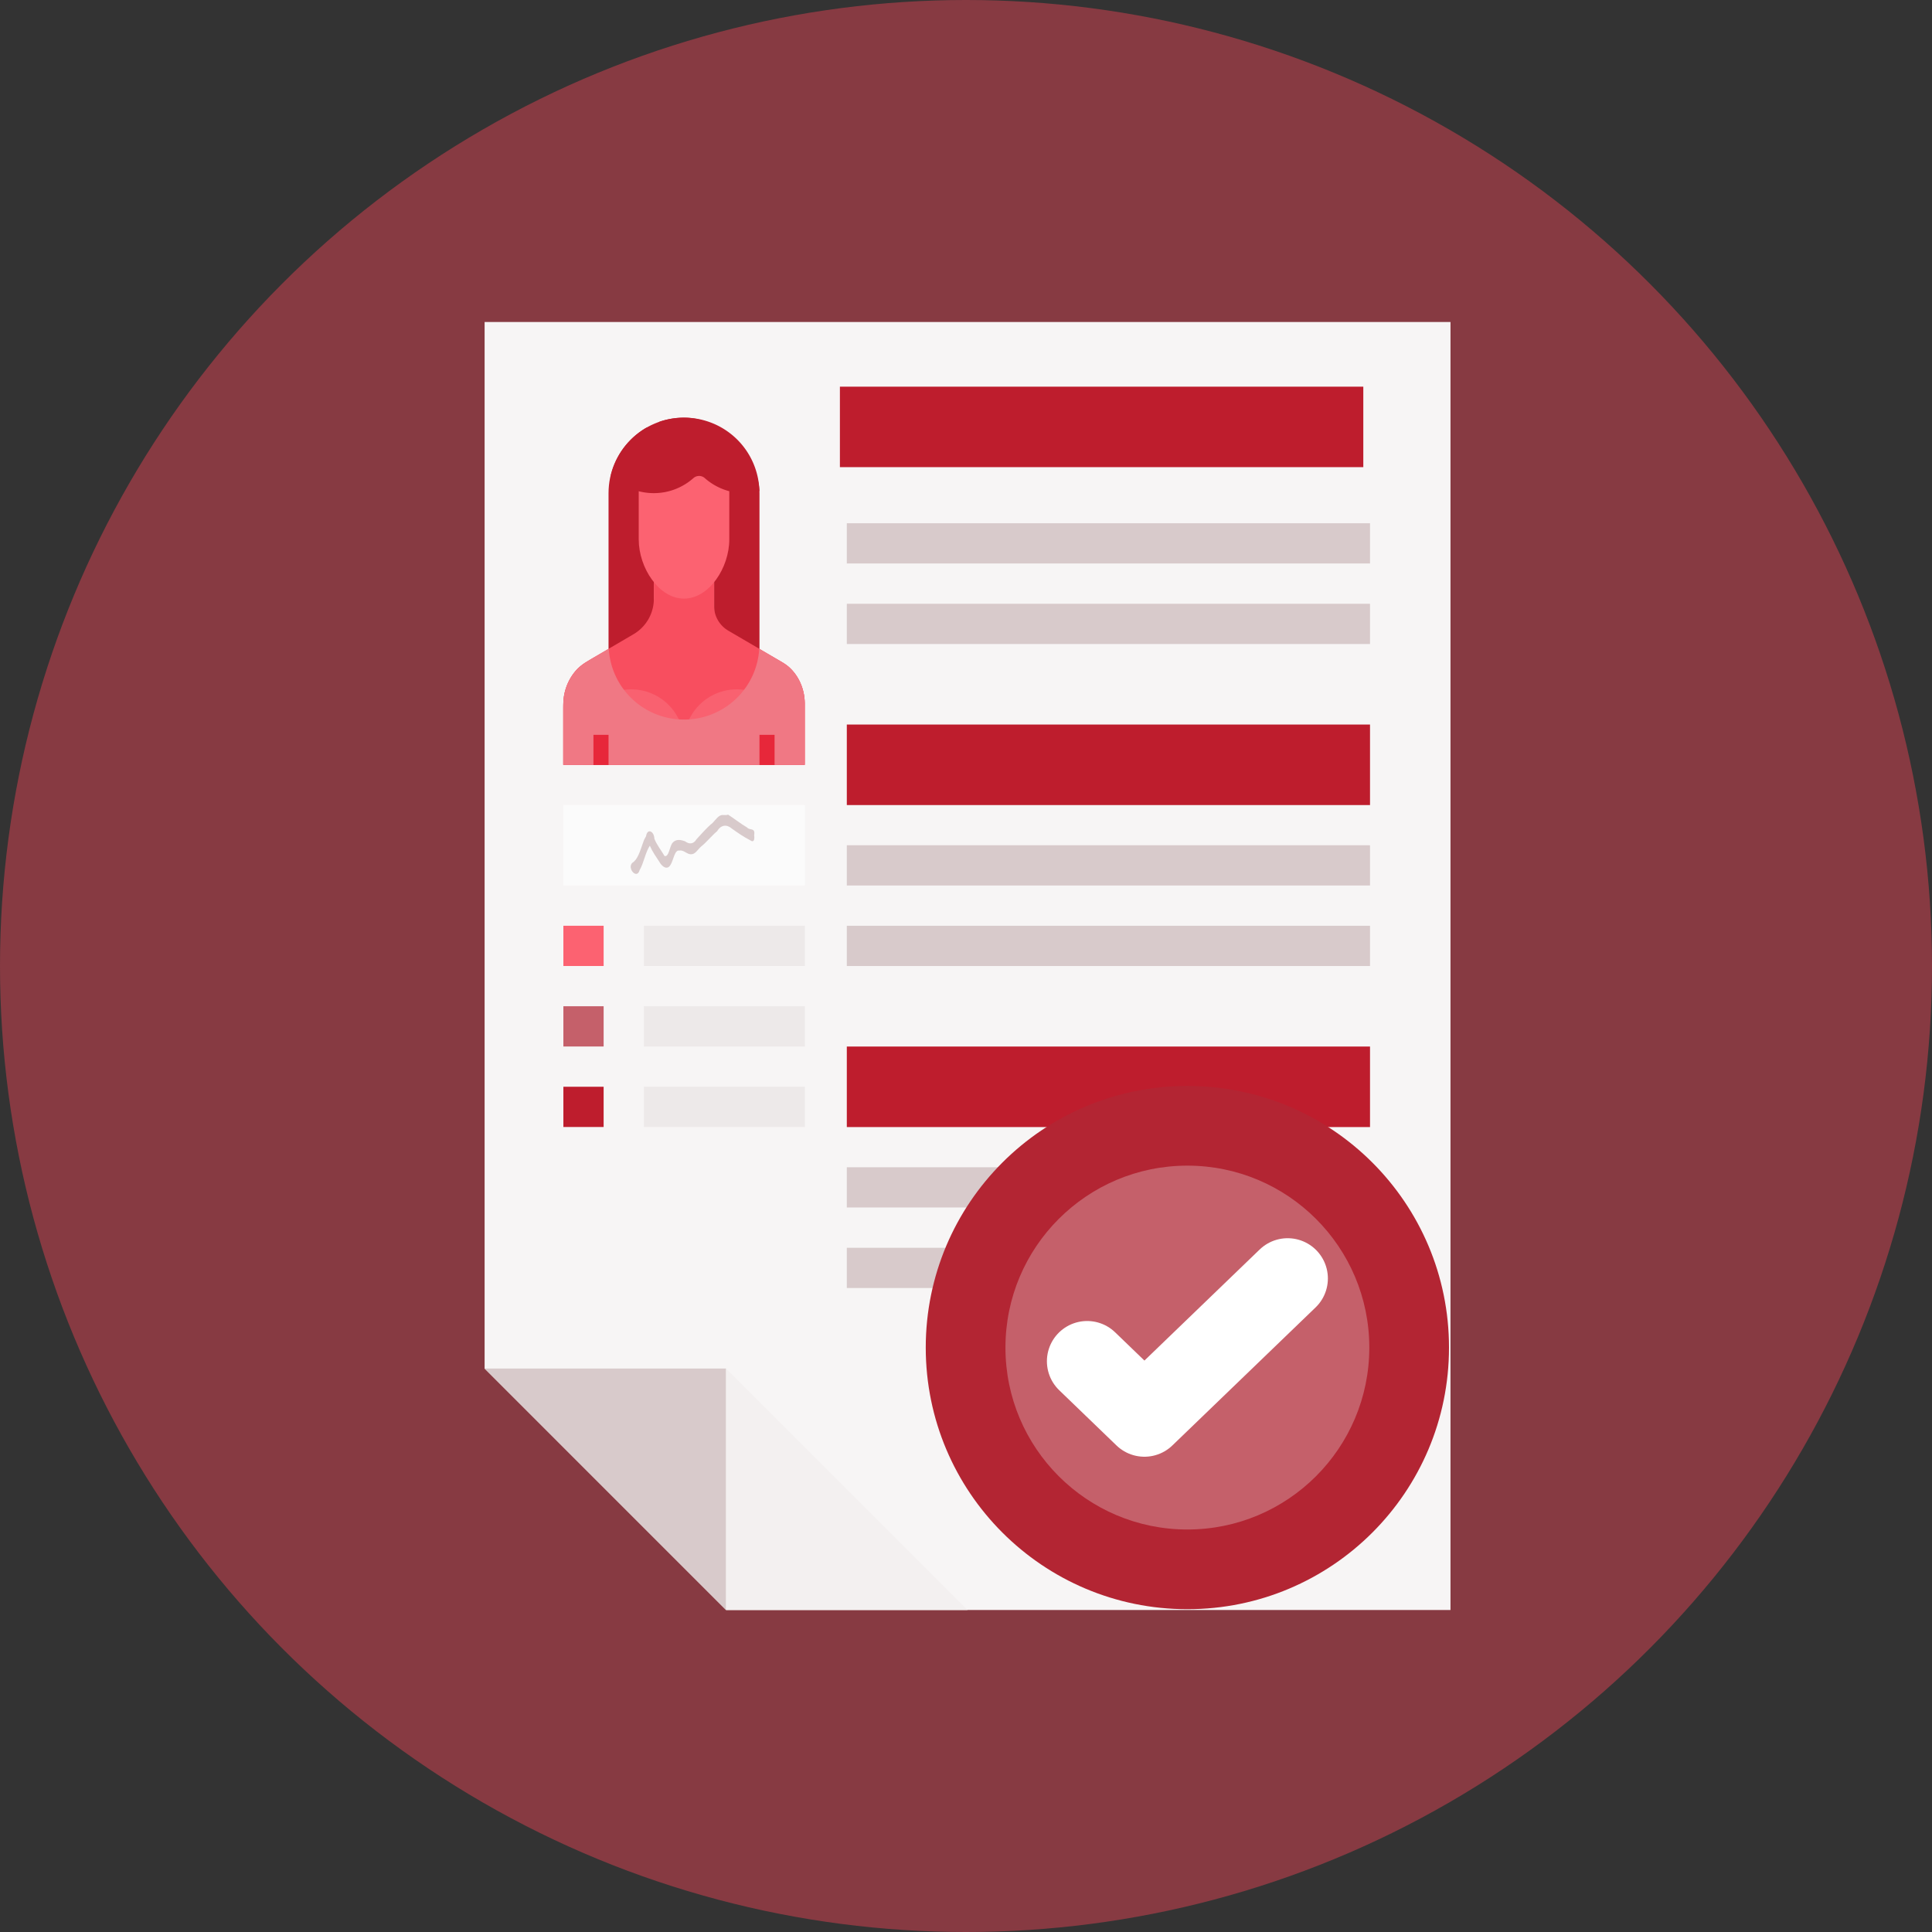 <svg xmlns="http://www.w3.org/2000/svg" viewBox="0 0 48 48" id="Business"><rect x="0" y="0" width="48" height="48" fill="#333333" stroke="none"/><g transform="translate(0 -1004.362)" fill="#000000" class="color000000 svgShape"><circle cx="24" cy="1028.362" r="24" fill="#873a42" class="color3a6c87 svgShape"></circle><g transform="translate(346.997 -1241)" fill="#000000" class="color000000 svgShape"><g transform="matrix(1.263 0 0 1.28 12.368 620.899)" fill="#000000" class="color000000 svgShape"><path fill="#f7f5f5" d="M-256 1275.362h-19v20.313l4.75 4.687H-256z" class="colorf5f7f7 svgShape"></path><path fill="#d8cacb" d="M-270.25 1300.362v-4.687H-275z" class="colorcad1d8 svgShape"></path><path fill="#f3f0f0" d="M-270.25 1295.675v4.687h4.75z" class="colorf0f3f3 svgShape"></path><rect width="13" height="2" x="-408" y="1232" fill="#be1d2d" rx="0" ry="0" transform="matrix(.792 0 0 .781 55.125 314.425)" class="color34485c svgShape"></rect><rect width="10.292" height=".781" x="-267.875" y="1279.268" fill="#d8cacb" rx="0" ry="0" class="colorcad1d8 svgShape"></rect><rect width="10.292" height=".781" x="-267.875" y="1280.831" fill="#d8cacb" rx="0" ry="0" class="colorcad1d8 svgShape"></rect><rect width="10.292" height="1.563" x="-267.875" y="1283.175" fill="#be1d2d" rx="0" ry="0" class="color34485c svgShape"></rect><rect width="10.292" height=".781" x="-267.875" y="1285.518" fill="#d8cacb" rx="0" ry="0" class="colorcad1d8 svgShape"></rect><rect width="10.292" height=".781" x="-267.875" y="1287.081" fill="#d8cacb" rx="0" ry="0" class="colorcad1d8 svgShape"></rect><rect width="10.292" height="1.563" x="-267.875" y="1289.425" fill="#be1d2d" rx="0" ry="0" class="color34485c svgShape"></rect><rect width="10.292" height=".781" x="-267.875" y="1291.768" fill="#d8cacb" rx="0" ry="0" class="colorcad1d8 svgShape"></rect><rect width="10.292" height=".781" x="-267.875" y="1293.331" fill="#d8cacb" rx="0" ry="0" class="colorcad1d8 svgShape"></rect></g><path fill="#fbfbfb" d="M-333 2265.362h6v2h-6z" class="colorfbfbfb svgShape"></path><path fill="#d8cacb" d="M-329.033 2265.611c-.107-.01-.181.115-.262.199-.14.11-.267.263-.397.402-.08.134-.192.123-.286.051-.101-.035-.22-.065-.311.039-.074.093-.09.362-.198.327-.083-.142-.182-.26-.252-.427-.005-.19-.176-.271-.207-.065-.081.144-.054.12-.08.177-.067.187-.13.407-.257.481-.146.131.108.428.176.188.103-.177.147-.45.255-.61.066.154.15.268.233.396.07.127.2.223.283.077.071-.115.102-.38.218-.351.104-.027.196.104.3.09.094 0 .16-.12.239-.19.139-.11.262-.269.4-.384.095-.161.243-.17.36-.066.15.107.302.213.459.292.078.059.118.013.1-.127.032-.198-.11-.108-.175-.189-.16-.094-.314-.216-.473-.32-.04.017-.084.01-.125.01z" font-family="Sans" font-weight="400" style="line-height:normal;-inkscape-font-specification:Sans;text-indent:0;text-align:start;text-decoration-line:none;text-transform:none;block-progression:tb;marker:none" class="colorcad1d8 svgShape"></path><rect width="1" height="1" x="-333" y="2272.362" fill="#be1d2d" rx="0" ry="0" class="color34485c svgShape"></rect><rect width="4" height="1" x="-331" y="2272.362" fill="#ede9e9" rx="0" ry="0" class="colore9eded svgShape"></rect><rect width="1" height="1" x="-333" y="2270.362" fill="#c5606a" rx="0" ry="0" class="color60c5b8 svgShape"></rect><rect width="4" height="1" x="-331" y="2270.362" fill="#ede9e9" rx="0" ry="0" class="colore9eded svgShape"></rect><rect width="1" height="1" x="-333" y="2268.362" fill="#fc6271" rx="0" ry="0" class="colorfcd062 svgShape"></rect><rect width="4" height="1" x="-331" y="2268.362" fill="#ede9e9" rx="0" ry="0" class="colore9eded svgShape"></rect><path fill="#f84e5f" d="M-314.02 2281.11c-.27.442-.048 1.042-.452 1.364-.404.323-.94-.028-1.43.137s-.705.768-1.222.755c-.517-.013-.702-.626-1.184-.815-.481-.189-1.034.135-1.421-.207-.388-.342-.136-.93-.383-1.385-.248-.454-.879-.561-.956-1.073-.077-.51.494-.8.597-1.306.102-.507-.313-.995-.043-1.436.27-.442.893-.296 1.297-.618.404-.323.4-.963.89-1.127.49-.165.874.347 1.391.36.517.013.926-.48 1.407-.291s.446.828.834 1.17c.387.342 1.017.227 1.264.681.248.454-.19.92-.113 1.432.077.512.633.828.53 1.335-.102.507-.737.583-1.007 1.024z" class="colorf8b84e svgShape"></path><path fill="#fc6271" d="M-314.678 2280.709c-.211.347-.036.818-.354 1.072-.318.253-.739-.022-1.124.107-.385.13-.554.603-.96.593-.406-.01-.552-.491-.93-.64-.378-.148-.812.106-1.117-.163-.305-.269-.107-.731-.301-1.088-.194-.357-.69-.44-.75-.843-.061-.401.387-.628.468-1.026.08-.399-.245-.782-.033-1.129.211-.347.701-.232 1.019-.485.317-.254.314-.756.7-.886.385-.13.686.273 1.092.283.406.01.727-.377 1.105-.228.379.148.35.65.655.919.305.269.8.178.994.535.194.357-.15.724-.09 1.125.061.402.498.65.418 1.05-.08.398-.58.457-.792.804z" class="colorfcd062 svgShape"></path><g transform="translate(-146.628 1873.478)scale(.375)" fill="#000000" class="color000000 svgShape"><rect width="10" height="23" x="-494" y="1019.362" fill="#be1d2d" rx="5" ry="5" class="color34485c svgShape"></rect><path fill="#f07884" fill-rule="evenodd" d="M-491 1030.157v2.91l-4.543 2.516c-.9.579-1.457 1.657-1.457 2.824v3.955h16v-4.043c0-1.113-.53-2.14-1.389-2.693l-4.611-2.58v-2.889z" class="color78c8f0 svgShape"></path><path fill="#f84e5f" fill-rule="evenodd" d="M-487.01 1029.654v2.17a1.91 1.91 0 0 0 .945 1.65l3.333 1.951c.19.111.495.296.66.44.66.574 1.06 1.46 1.072 2.412v4.085h-16v-3.505c0-.249-.003-.653.028-.9a3.4 3.4 0 0 1 .901-1.94c.262-.271.792-.589 1.118-.78l2.611-1.53a2.718 2.718 0 0 0 1.344-2.345v-1.708" class="colorf8b84e svgShape"></path><path fill="#f96170" d="M-492.5 1037.362a3.5 3.5 0 0 0-3.5 3.5 3.5 3.5 0 0 0 .342 1.5h6.316a3.5 3.5 0 0 0 .342-1.5 3.5 3.5 0 0 0-3.5-3.5zm3.5 3.5a3.5 3.5 0 0 0 .342 1.5h6.316a3.5 3.5 0 0 0 .342-1.5 3.5 3.5 0 0 0-3.5-3.5 3.5 3.5 0 0 0-3.5 3.5z" class="colorf9c061 svgShape"></path><path fill="#fc6271" d="M-490.334 1021.777c-.923 0-1.666.84-1.666 1.884v1.465c0 .011.001.014.002.021 0 .011-.002.015-.002.021v2.26c0 1.88 1.338 3.923 3 3.923s3-2.043 3-3.922v-2.26c0-.012-.001-.016-.002-.022l.002-.02v-3.039l-.972-.39c-.594-.237-.197-.701-.688-.27-.245.215-.553.349-.979.349H-489z" class="colorfcd062 svgShape"></path><path fill="#be1d2d" d="M-489 1019.362c-.564 0-1.105.093-1.609.264-.15.051-.141.684-.284.748-.155.07-.46-.428-.604-.344a5.004 5.004 0 0 0-2.347 3.147 3.985 3.985 0 0 0 2.844 1.185c1.01 0 1.92-.377 2.62-.992a.565.565 0 0 1 .76 0c.7.615 1.61.992 2.62.992.345 0 .675-.055.994-.137a4.986 4.986 0 0 0-4.994-4.863z" class="color34485c svgShape"></path><path fill="#f07884" fill-rule="evenodd" d="m-493.984 1034.669-.97.568c-.326.191-.855.51-1.116.781a3.398 3.398 0 0 0-.903 1.938c-.03.247-.027.651-.027.9v3.506h16v-4.086c-.012-.952-.41-1.838-1.07-2.412-.166-.144-.473-.328-.662-.44l-1.284-.751a4.985 4.985 0 0 1-4.984 4.69 4.984 4.984 0 0 1-4.984-4.694z" class="color78c8f0 svgShape"></path><path fill="#e7273a" d="M-495 1040.375v2h1v-2h-1zm11 0v2h1v-2h-1z" font-family="Sans" font-weight="400" style="line-height:normal;-inkscape-font-specification:Sans;text-indent:0;text-align:start;text-decoration-line:none;text-transform:none;block-progression:tb;marker:none" class="color27b2e7 svgShape"></path></g></g><g transform="translate(202 -982.021)" fill="#000000" class="color000000 svgShape"><circle cx="24.121" cy="1029.356" r="6.5" fill="#b32533" transform="translate(-196.621 990.507)" class="color25b39e svgShape"></circle><circle cx="24.121" cy="1029.356" r="4.52" fill="#c5606a" transform="translate(-196.621 990.507)" class="color60c5b8 svgShape"></circle><path fill="none" stroke="#ffffff" stroke-linecap="round" stroke-linejoin="round" stroke-width="2" d="m-174.99 2020.203 1.423 1.372 3.558-3.429" class="colorStrokeffffff svgStroke"></path></g></g></svg>